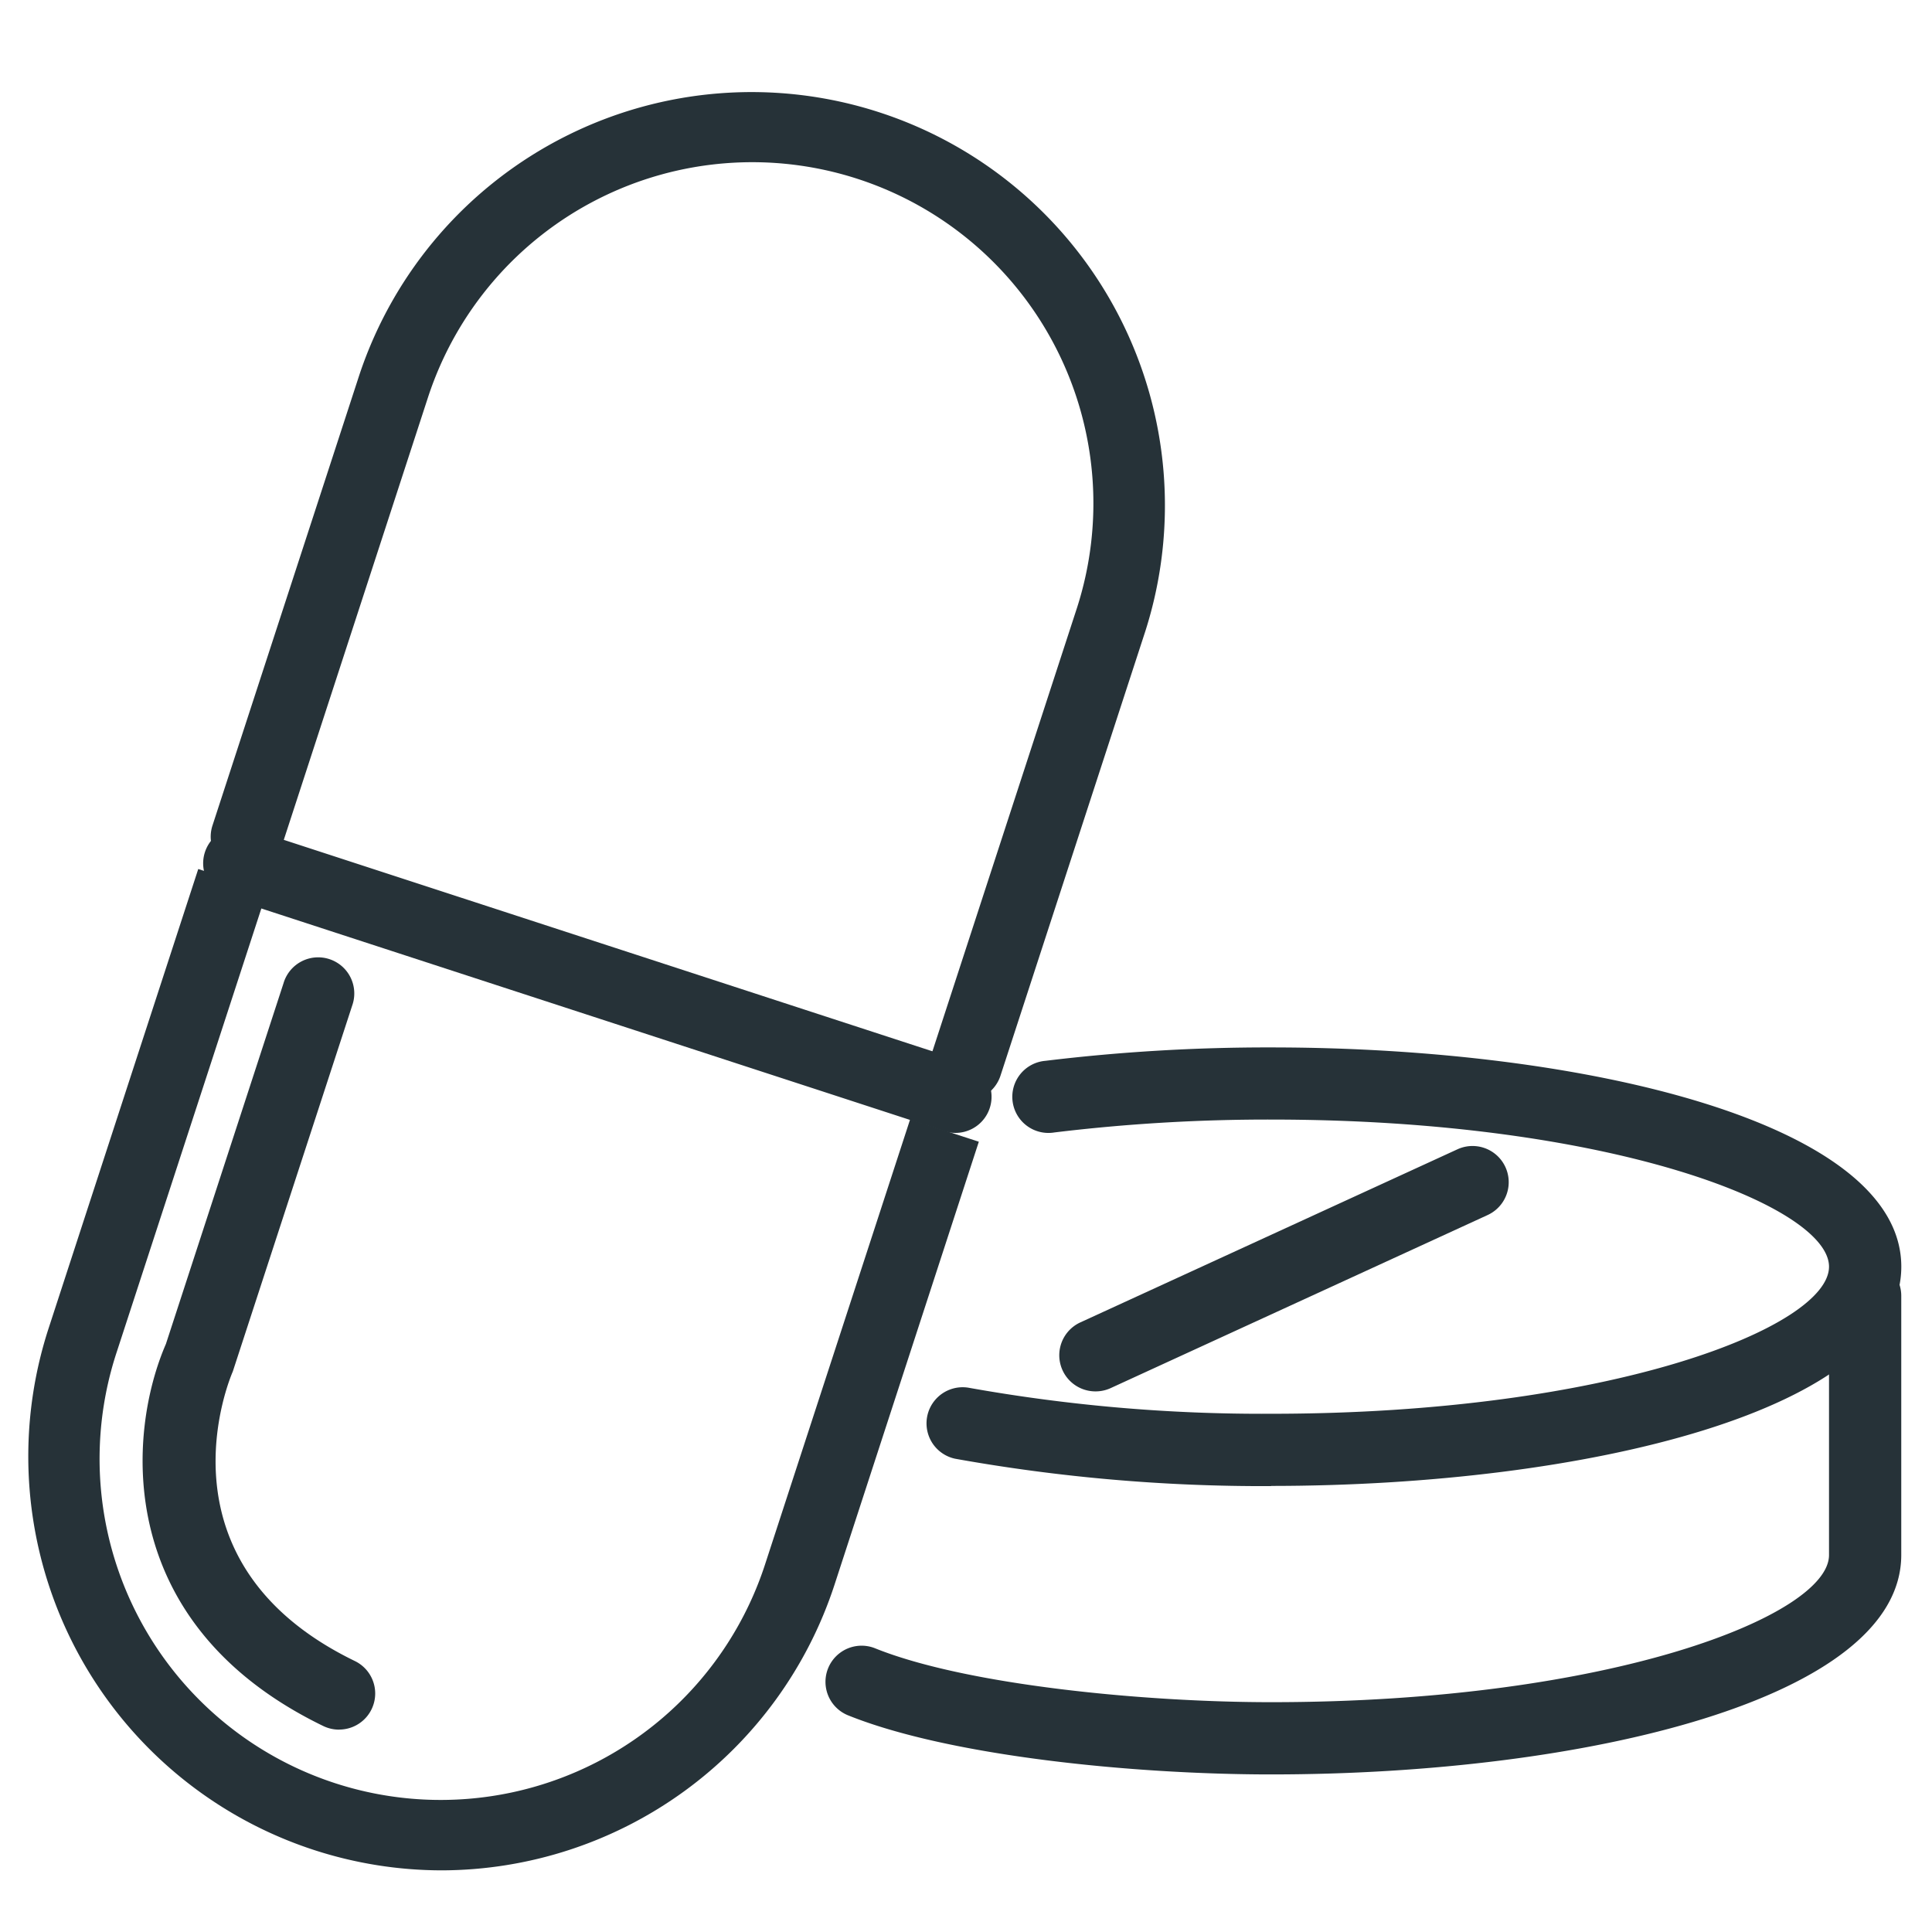 <svg height="89" viewBox="0 0 89 89" width="89" xmlns="http://www.w3.org/2000/svg" xmlns:xlink="http://www.w3.org/1999/xlink"><clipPath id="a"><rect height="89" rx="3" width="89" x="375" y="1113"/></clipPath><g clip-path="url(#a)" fill="#263238" transform="translate(-375 -1113)"><path d="m22.466 85.935a19.069 19.069 0 0 1 -18.124-24.951l6.9-21.177 3.163 1.031-6.905 21.178a15.714 15.714 0 1 0 29.88 9.74l6.656-20.417 3.164 1.031-6.651 20.417a19.083 19.083 0 0 1 -18.083 13.148z" transform="translate(372.891 1113.225)"/><path d="m46.519 50.892a1.7 1.7 0 0 1 -.519-.084 1.661 1.661 0 0 1 -1.063-2.1l6.677-20.484a15.715 15.715 0 0 0 -29.884-9.736l-6.766 20.762a1.664 1.664 0 0 1 -3.164-1.032l6.767-20.761a19.042 19.042 0 0 1 36.209 11.8l-6.676 20.486a1.667 1.667 0 0 1 -1.581 1.149z" transform="translate(372.988 1112.811)"/><path d="m46.034 51.986a1.6 1.6 0 0 1 -.517-.084l-33.04-10.769a1.664 1.664 0 0 1 1.03-3.163l33.042 10.771a1.664 1.664 0 0 1 -.515 3.245z" transform="translate(372.983 1113.203)"/><path d="m17.664 79.406a1.67 1.67 0 0 1 -.725-.167c-9.747-4.726-9.019-13.526-7.248-17.6l5.418-16.619a1.664 1.664 0 1 1 3.163 1.031l-5.5 16.858c-.155.353-3.713 8.808 5.622 13.336a1.662 1.662 0 0 1 -.726 3.158z" transform="translate(372.952 1113.272)"/><path d="m60.181 68.139a80.254 80.254 0 0 1 -14.551-1.261 1.665 1.665 0 0 1 .619-3.271 76.7 76.7 0 0 0 13.932 1.2h.007c15.686 0 25.7-4.013 25.7-6.776s-10.012-6.777-25.7-6.777a81.753 81.753 0 0 0 -9.987.594 1.664 1.664 0 1 1 -.409-3.3 84.883 84.883 0 0 1 10.4-.617c14.424 0 29.026 3.471 29.026 10.1s-14.6 10.1-29.027 10.1z" transform="translate(373.368 1113.32)"/><path d="m60.241 81.309c-6.34 0-14.823-.841-19.488-2.722a1.664 1.664 0 0 1 1.247-3.087c4.223 1.7 12.42 2.481 18.241 2.481 15.686 0 25.7-4.013 25.7-6.777v-11.942a1.664 1.664 0 0 1 3.328 0v11.938c-.004 6.638-14.604 10.109-29.028 10.109z" transform="translate(373.315 1113.432)"/><path d="m52.028 63.724a1.665 1.665 0 0 1 -.7-3.178l17.372-7.974a1.664 1.664 0 0 1 1.391 3.028l-17.37 7.975a1.669 1.669 0 0 1 -.693.149z" transform="translate(373.439 1113.372)"/></g></svg>